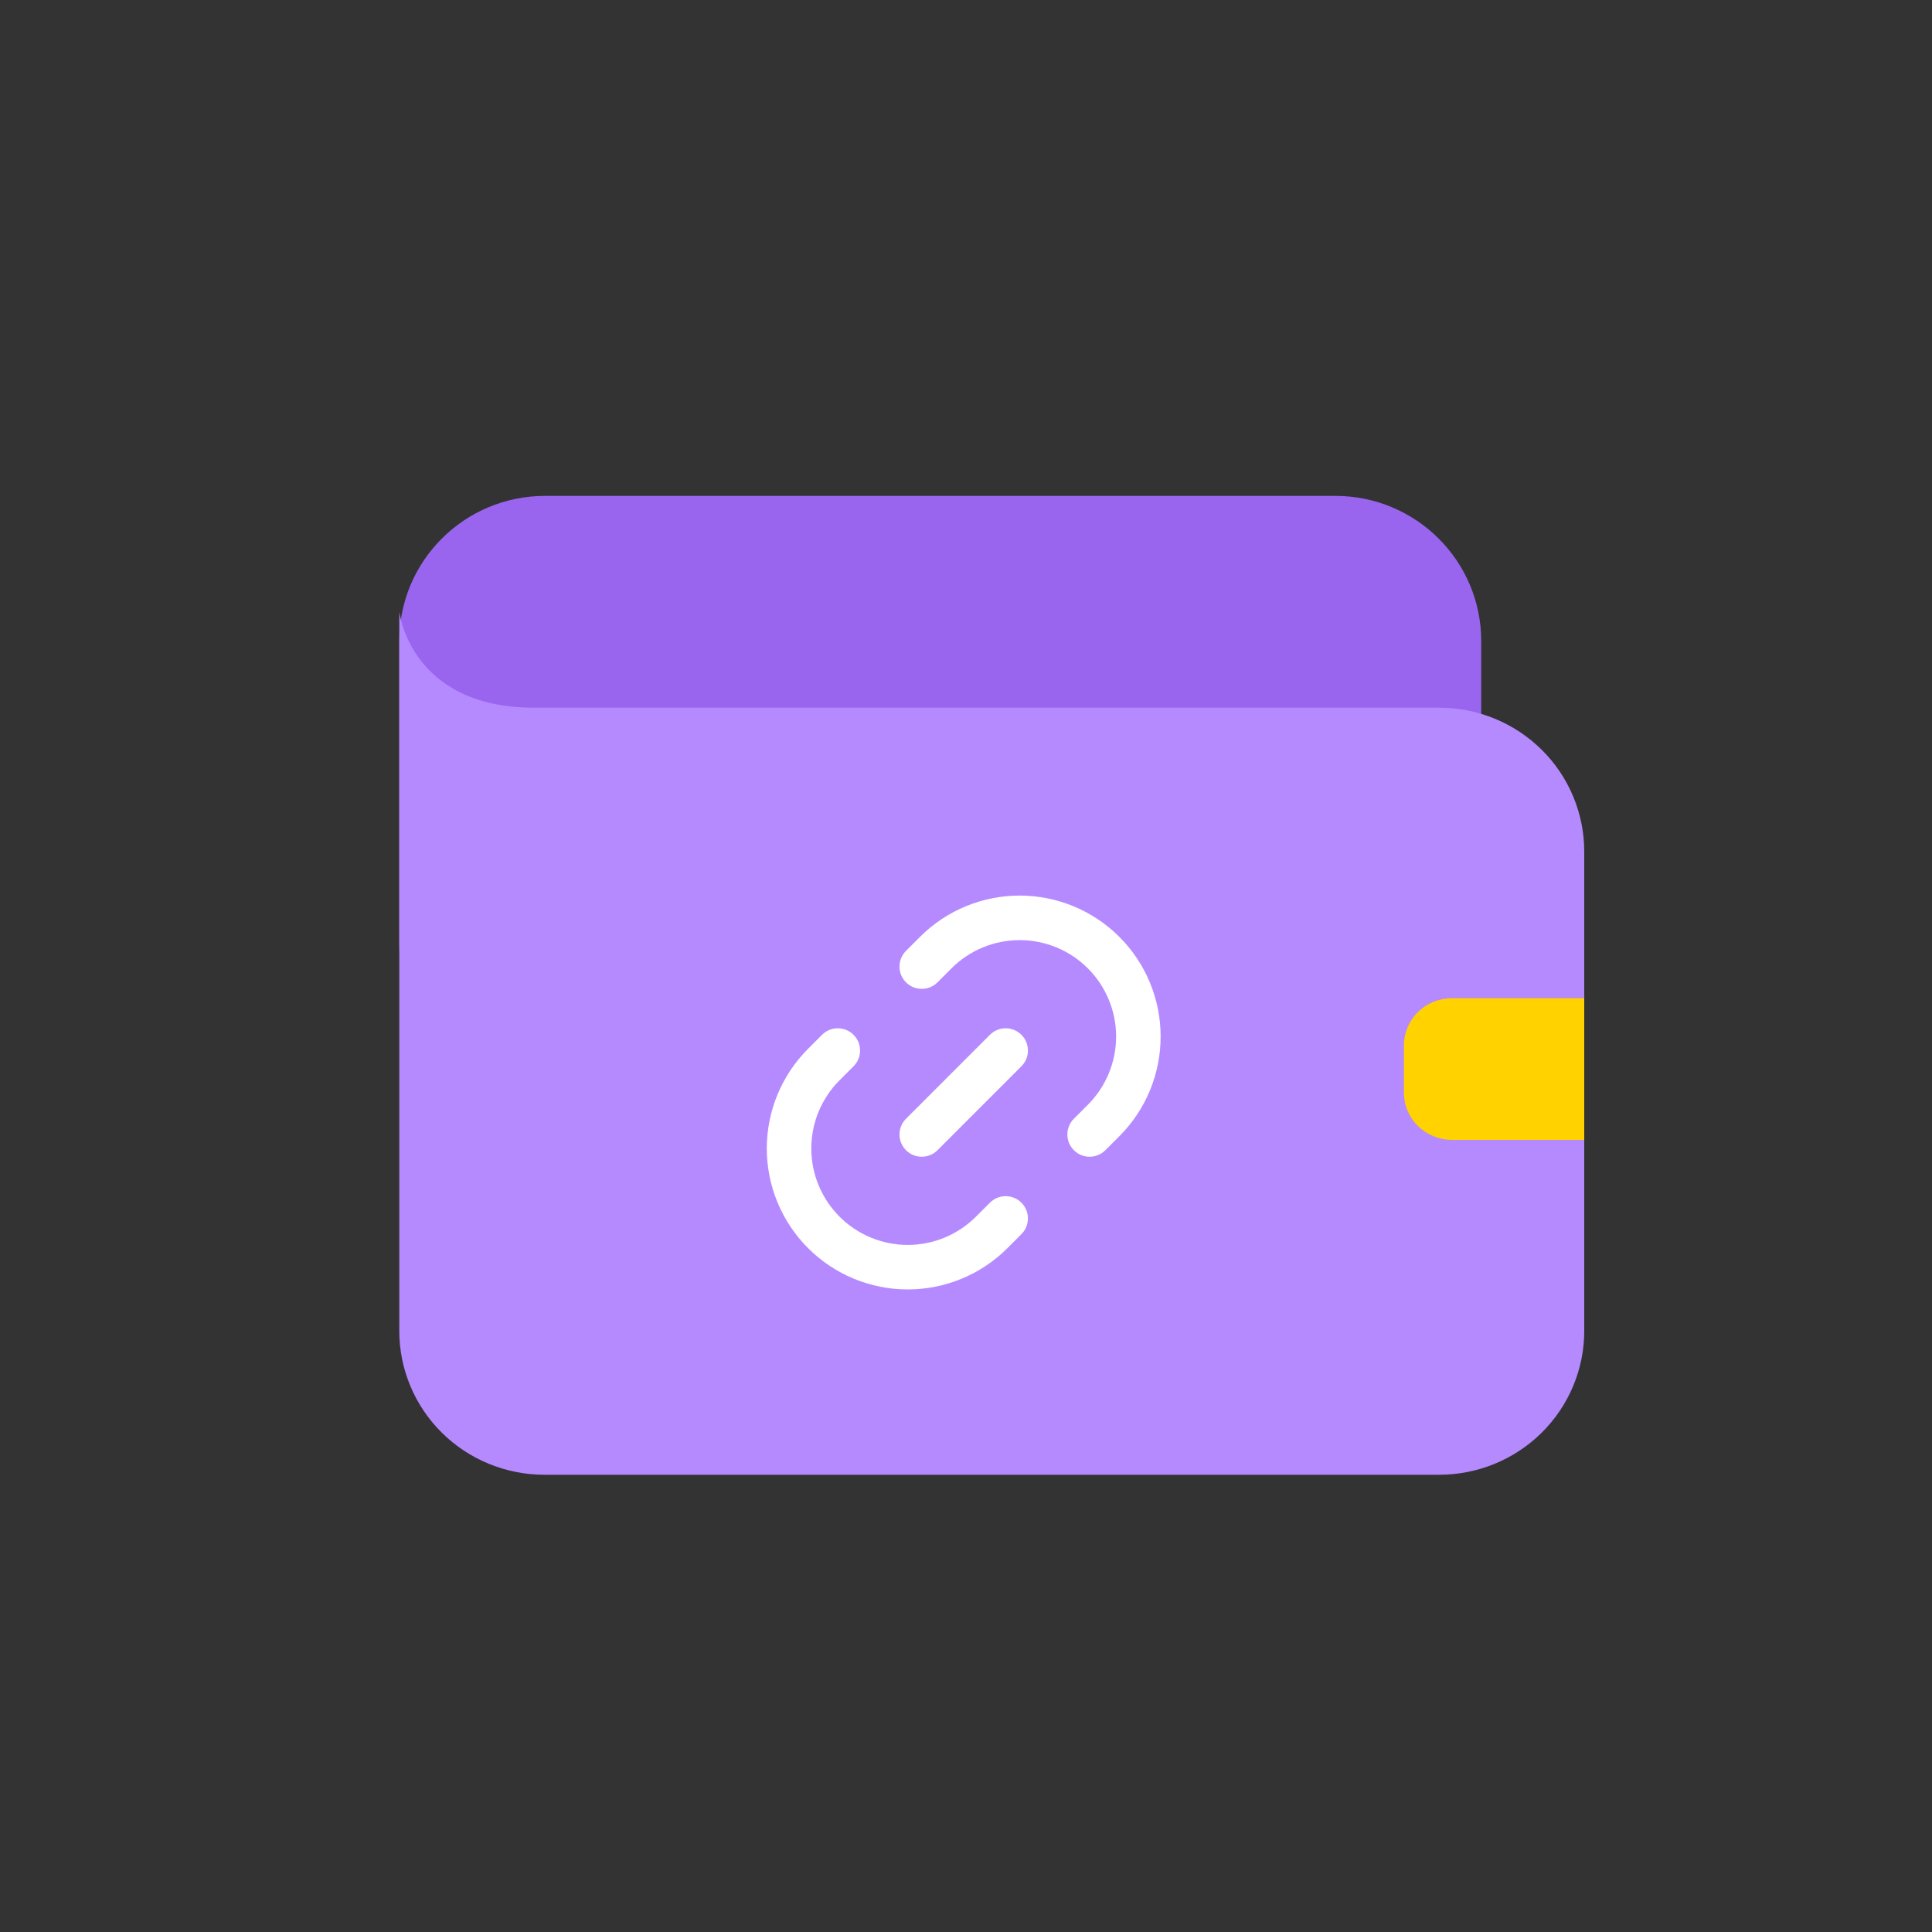 <svg width="100" height="100" viewBox="0 0 100 100" fill="none" xmlns="http://www.w3.org/2000/svg">
<rect x="0" y="0" width="100" height="100" fill="#333333" stroke="none"/>
<path d="M69.116 25.667H28.217C24.047 25.667 20.667 29.029 20.667 33.177V48.823C20.667 52.971 24.047 56.333 28.217 56.333H69.116C73.286 56.333 76.667 52.971 76.667 48.823V33.177C76.667 29.029 73.286 25.667 69.116 25.667Z" fill="#9965EF"/>
<path fill-rule="evenodd" clip-rule="evenodd" d="M20.667 31.667C20.667 31.667 21.227 36.63 27.642 36.63H74.49C76.482 36.63 78.392 37.414 79.8 38.81C81.209 40.206 82 42.1 82 44.074V68.889C82 70.863 81.209 72.757 79.8 74.153C78.392 75.549 76.482 76.333 74.49 76.333H28.177C26.185 76.333 24.275 75.549 22.866 74.153C21.458 72.757 20.667 70.863 20.667 68.889V31.667Z" fill="#B68AFF"/>
<path fill-rule="evenodd" clip-rule="evenodd" d="M43.455 55.915C42.519 56.851 41.993 58.121 41.993 59.445C41.993 60.769 42.519 62.038 43.455 62.975C44.391 63.911 45.661 64.437 46.985 64.437C48.309 64.437 49.579 63.911 50.515 62.975L51.239 62.251C51.689 61.801 52.419 61.801 52.868 62.251C53.318 62.7 53.318 63.43 52.868 63.88L52.144 64.604C50.776 65.972 48.92 66.741 46.985 66.741C45.05 66.741 43.194 65.972 41.826 64.604C40.458 63.236 39.689 61.38 39.689 59.445C39.689 57.51 40.458 55.654 41.826 54.285L42.55 53.561C43 53.111 43.729 53.111 44.179 53.561C44.629 54.011 44.629 54.741 44.179 55.191L43.455 55.915ZM46.895 50.846C46.445 50.396 46.445 49.666 46.895 49.217L47.619 48.492C48.987 47.124 50.843 46.355 52.778 46.355C54.713 46.355 56.569 47.124 57.937 48.492C59.306 49.861 60.074 51.717 60.074 53.652C60.074 55.587 59.306 57.443 57.937 58.811L57.213 59.535C56.763 59.985 56.034 59.985 55.584 59.535C55.134 59.085 55.134 58.356 55.584 57.906L56.308 57.182C57.244 56.245 57.77 54.976 57.77 53.652C57.77 52.328 57.244 51.058 56.308 50.122C55.372 49.186 54.102 48.66 52.778 48.66C51.454 48.66 50.184 49.186 49.248 50.122L48.524 50.846C48.074 51.296 47.344 51.296 46.895 50.846ZM46.895 59.535C46.445 59.085 46.445 58.356 46.895 57.906L51.239 53.561C51.689 53.111 52.419 53.111 52.868 53.561C53.318 54.011 53.318 54.741 52.868 55.191L48.524 59.535C48.074 59.985 47.344 59.985 46.895 59.535Z" fill="white"/>
<path d="M75.156 51.667H82V59H75.156C74.496 59 73.862 58.742 73.396 58.284C72.929 57.826 72.667 57.204 72.667 56.556V54.111C72.667 53.463 72.929 52.841 73.396 52.383C73.862 51.924 74.496 51.667 75.156 51.667Z" fill="#FFD200"/>
</svg>

